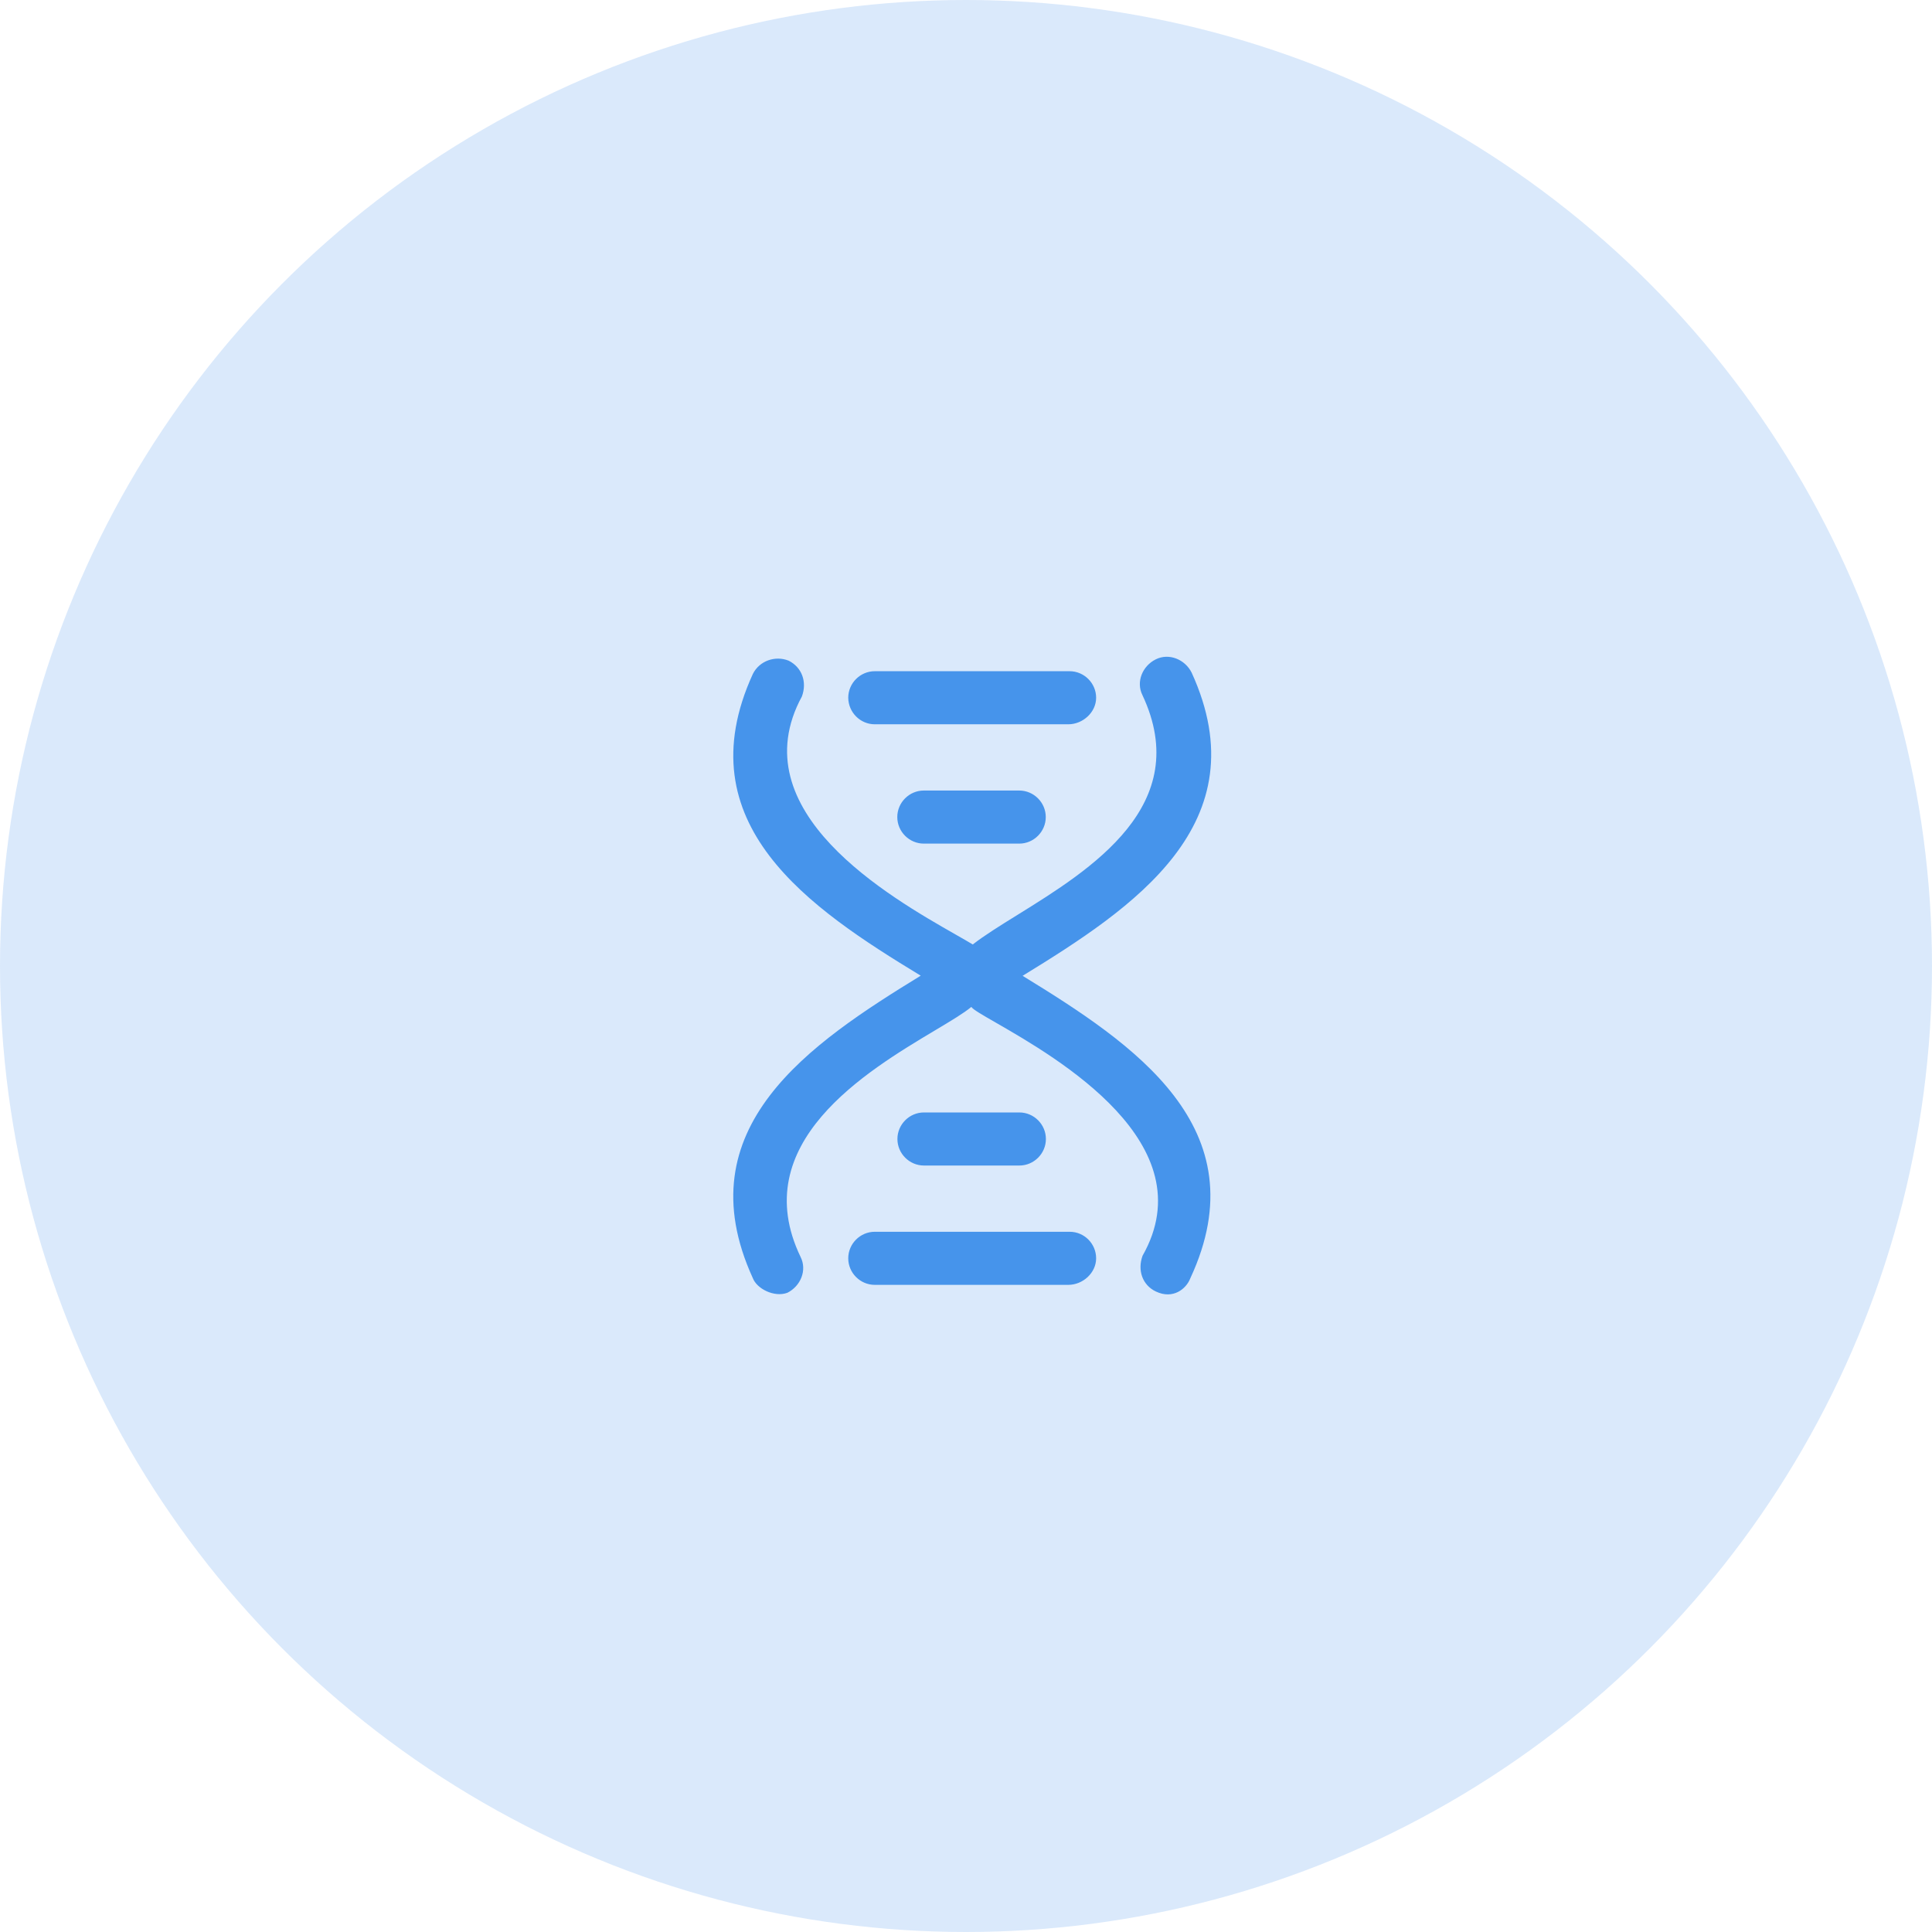 <svg width="101" height="101" viewBox="0 0 101 101" fill="none" xmlns="http://www.w3.org/2000/svg">
<circle opacity="0.2" cx="50.5" cy="50.5" r="50.5" fill="#4694EB"/>
<path fill-rule="evenodd" clip-rule="evenodd" d="M53.459 51.013C59.228 47.476 65.908 43.068 62.296 35.163C61.949 34.47 61.112 34.123 60.418 34.47C59.724 34.816 59.377 35.646 59.724 36.34C62.428 42.1 57.028 45.448 53.184 47.832L53.184 47.832C52.279 48.393 51.461 48.901 50.854 49.374C50.613 49.228 50.312 49.057 49.965 48.859C46.527 46.899 38.66 42.414 41.922 36.408C42.201 35.646 41.922 34.885 41.228 34.538C40.535 34.259 39.705 34.538 39.358 35.231C35.766 43.081 42.331 47.483 48.133 51.006C42.378 54.537 35.752 58.945 39.358 66.822C39.569 67.373 40.473 67.836 41.16 67.584C41.854 67.237 42.201 66.407 41.854 65.713C38.994 59.771 45.295 56.007 48.882 53.864L48.882 53.864C49.705 53.373 50.386 52.967 50.779 52.639C50.862 52.773 51.347 53.052 52.061 53.462L52.061 53.462L52.061 53.462C55.261 55.303 63.052 59.783 59.731 65.645C59.452 66.407 59.724 67.183 60.425 67.516C61.323 67.945 62.017 67.38 62.228 66.822C65.894 58.945 59.214 54.544 53.459 51.013ZM45.732 37.864H55.847C56.609 37.864 57.303 37.238 57.303 36.476C57.303 35.715 56.677 35.089 55.915 35.089H45.732C44.97 35.089 44.344 35.715 44.344 36.476C44.351 37.238 44.97 37.864 45.732 37.864ZM46.908 42.714C46.908 41.952 47.534 41.327 48.296 41.327H53.282C54.044 41.327 54.67 41.952 54.67 42.714C54.67 43.476 54.044 44.102 53.282 44.102H48.296C47.534 44.102 46.908 43.476 46.908 42.714ZM55.922 64.394H45.732C44.97 64.394 44.344 65.019 44.344 65.781C44.344 66.543 44.97 67.169 45.732 67.169H55.847C56.609 67.169 57.303 66.543 57.303 65.781C57.303 65.019 56.684 64.394 55.922 64.394ZM54.677 59.544C54.677 60.305 54.051 60.931 53.289 60.931H48.303C47.541 60.931 46.915 60.305 46.915 59.544C46.915 58.782 47.541 58.156 48.303 58.156H53.289C54.051 58.156 54.677 58.782 54.677 59.544Z" fill="#4694EB"/>
</svg>
